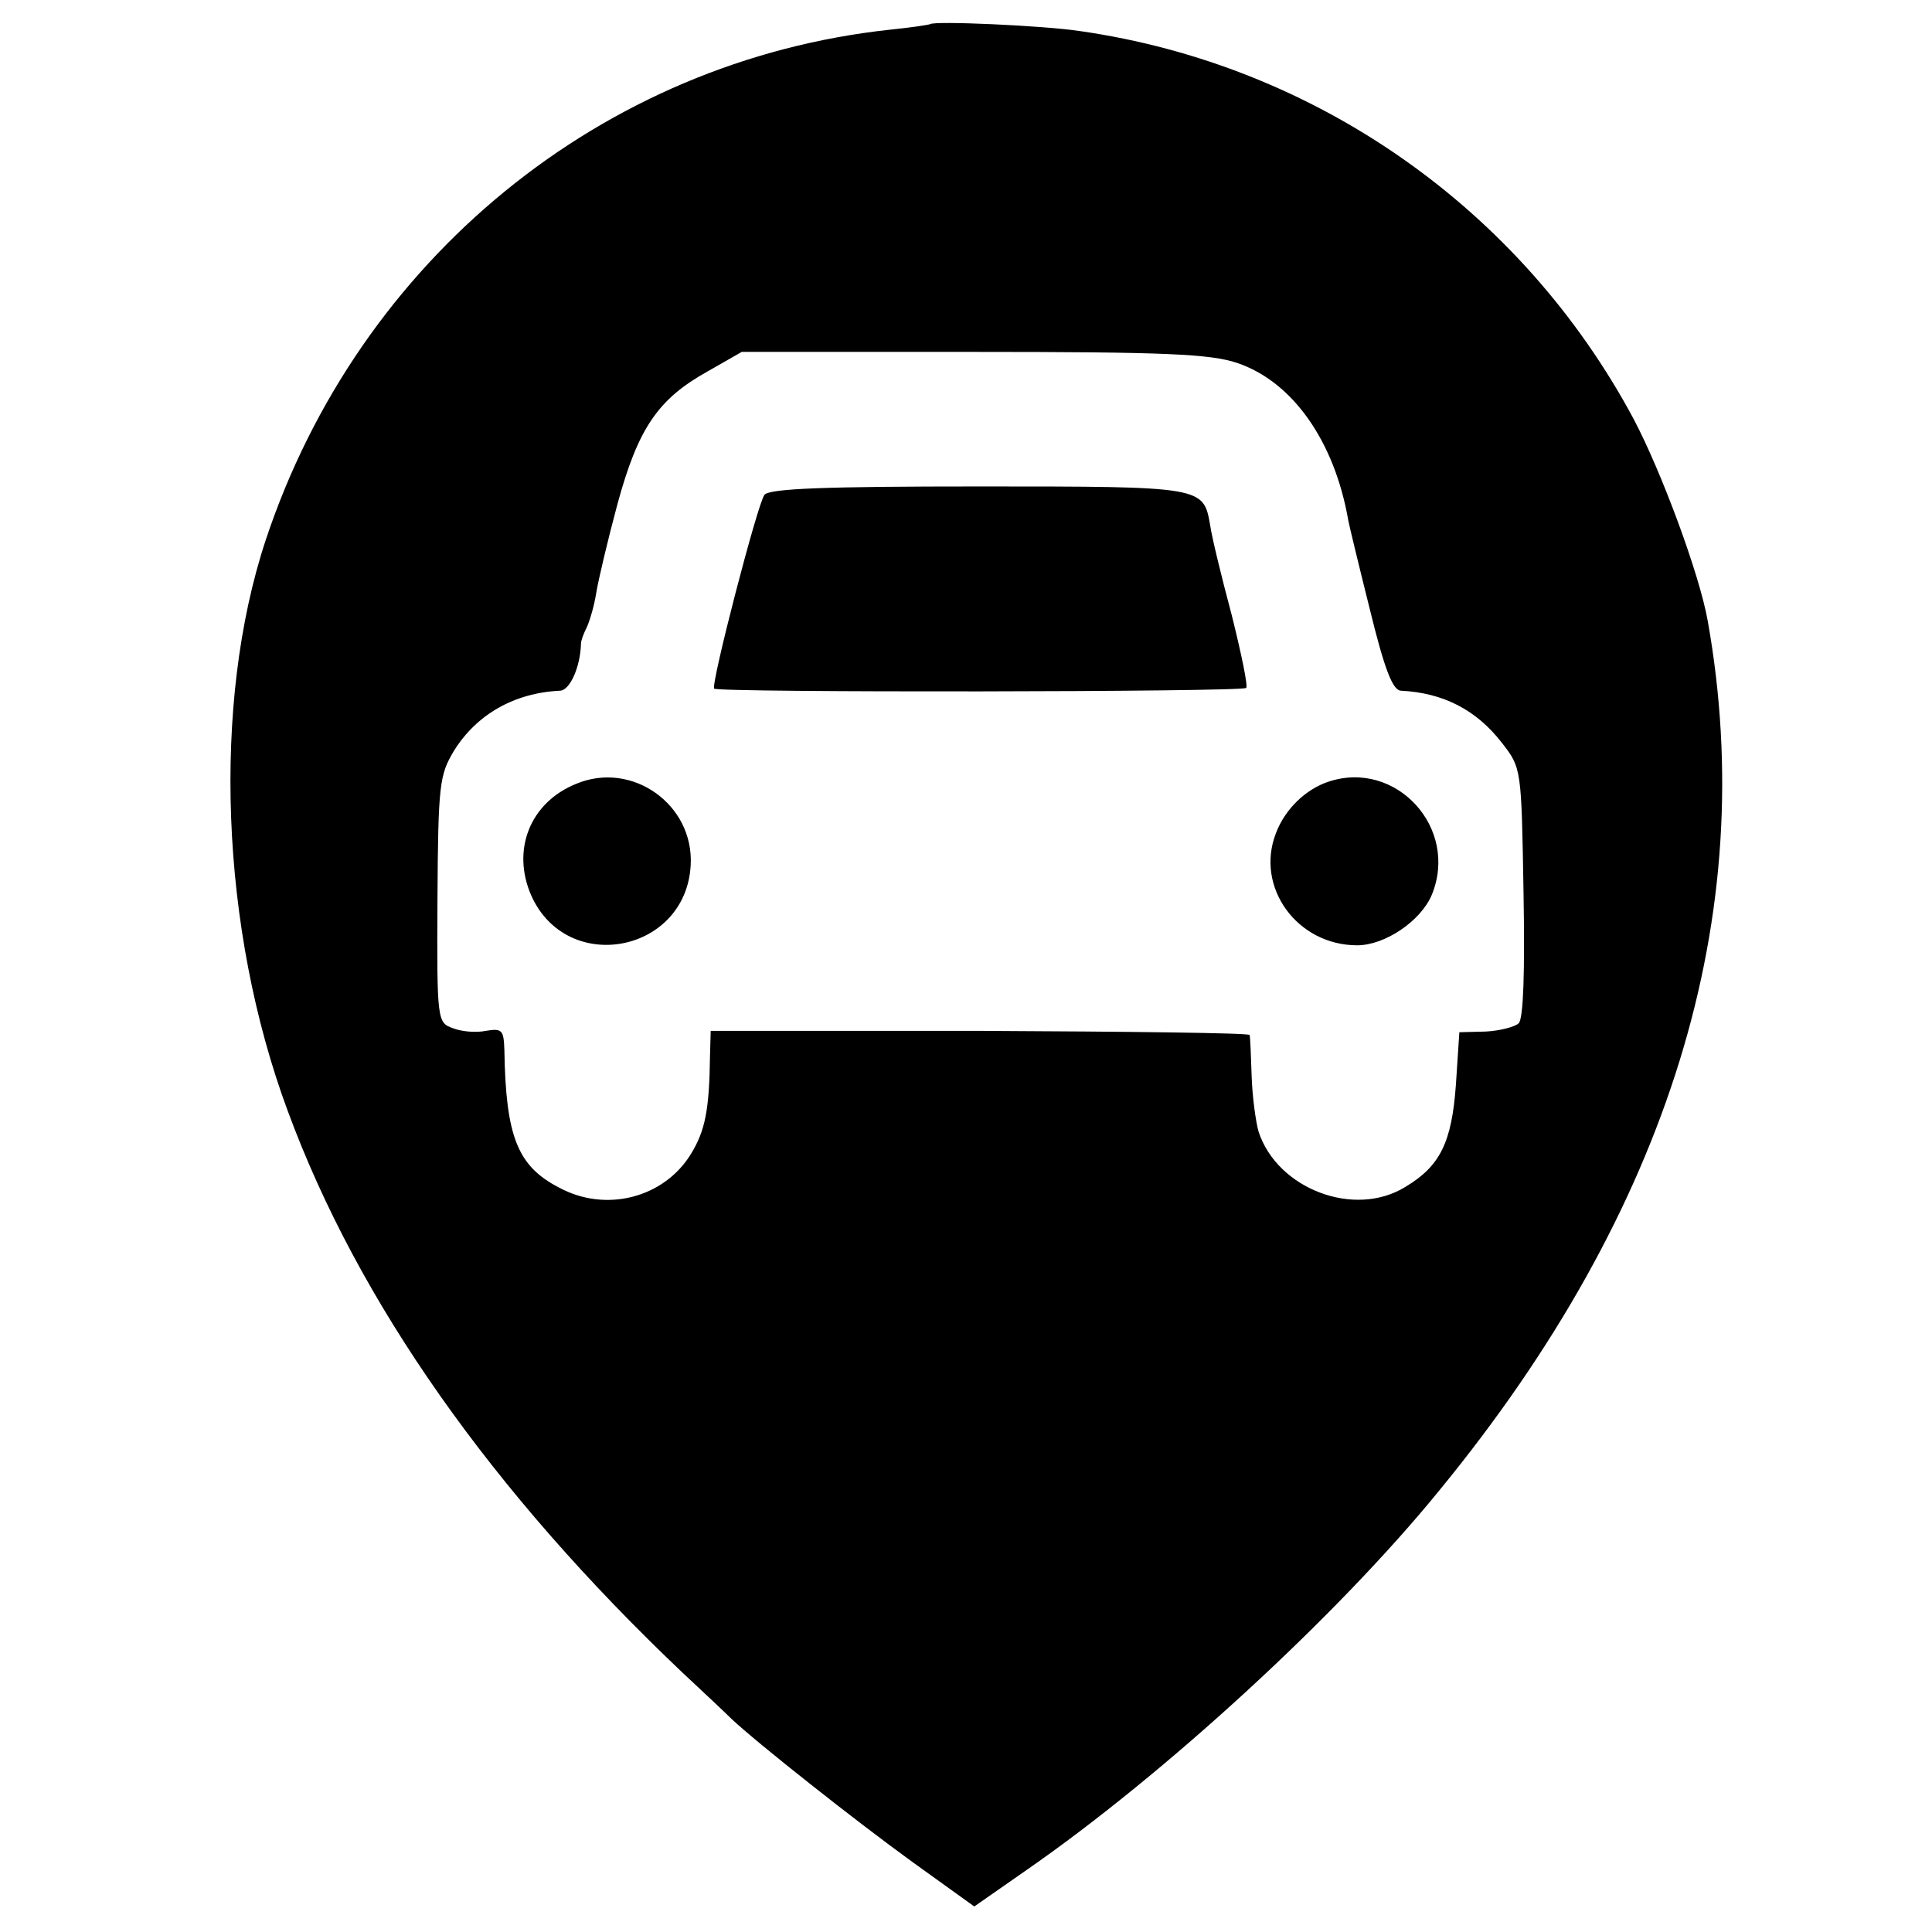 <svg version="1" xmlns="http://www.w3.org/2000/svg" width="373.333" height="373.333" viewBox="0 0 280 280"><path d="M134.8 3.5c-.2.1-2.8.5-5.8.8-41.7 4.5-77 33.3-90.5 74-7.8 23.6-6.6 56.3 3.2 82.7 10.2 27.7 29.6 55.2 57.2 81.4 3 2.8 6.2 5.8 7.1 6.7 3.6 3.4 18 14.8 26.3 20.8l8.9 6.4 7.6-5.3c19.9-13.8 45-36.8 59.8-55 33.4-40.7 46.5-83.4 38.9-126-1.2-6.8-6.7-21.6-10.7-29.2-16.3-30.5-46.1-51.4-80.3-56.3-5.3-.8-21.1-1.5-21.7-1zm44.5 49.1c8 2.7 14.1 11.3 16.1 22.8.1.6 1.5 6.4 3.1 12.8 2.1 8.6 3.3 11.8 4.5 11.9 6.2.3 11 2.8 14.7 7.6 2.8 3.6 2.8 3.7 3.1 21.6.2 11.4 0 18.3-.7 19-.5.5-2.7 1.1-4.8 1.2l-3.8.1-.5 7.6c-.6 8.4-2.3 11.8-7.3 14.8-7.4 4.6-18.6.3-21.3-8-.4-1.4-.9-5-1-8-.1-3-.2-5.7-.3-6 0-.3-17.6-.5-39.1-.6h-39l-.1 3.6c-.1 7.9-.7 10.9-2.8 14.3-3.9 6.3-12.3 8.5-19.1 4.8-6-3.1-7.7-7.4-7.9-19.9-.1-2.9-.3-3.2-2.7-2.8-1.4.3-3.6.1-4.8-.4-2.2-.8-2.3-1-2.2-18.7.1-16.7.3-18 2.4-21.5 3.3-5.3 8.8-8.4 15.4-8.7 1.4-.1 2.9-3.4 3-6.8 0-.5.4-1.5.8-2.3.4-.8 1.1-3.1 1.4-5 .3-1.9 1.7-7.8 3.1-13 3-11 5.9-15.2 13.1-19.2l4.9-2.8h33.6c27.9 0 34.3.3 38.2 1.6z"/><path d="M110.8 71.7c-1 1.2-7.8 27.5-7.3 28.1.5.6 76.6.5 77.1-.1.3-.2-.7-5-2.1-10.6-1.5-5.6-2.9-11.4-3.1-12.9-1-5.7-.8-5.7-33.5-5.7-22.2 0-30.3.3-31.1 1.2zM83.5 113.6c-6.7 2.7-9.4 9.6-6.5 16.2 5.2 11.6 22.4 8.3 23.1-4.4.5-8.8-8.5-15.2-16.6-11.8zM192.5 113.3c-3.3 1.1-6.3 4-7.6 7.5-3 7.8 3.1 16.2 11.8 16.2 4 0 9.2-3.5 10.8-7.3 4-9.7-5.2-19.7-15-16.4z"/></svg>